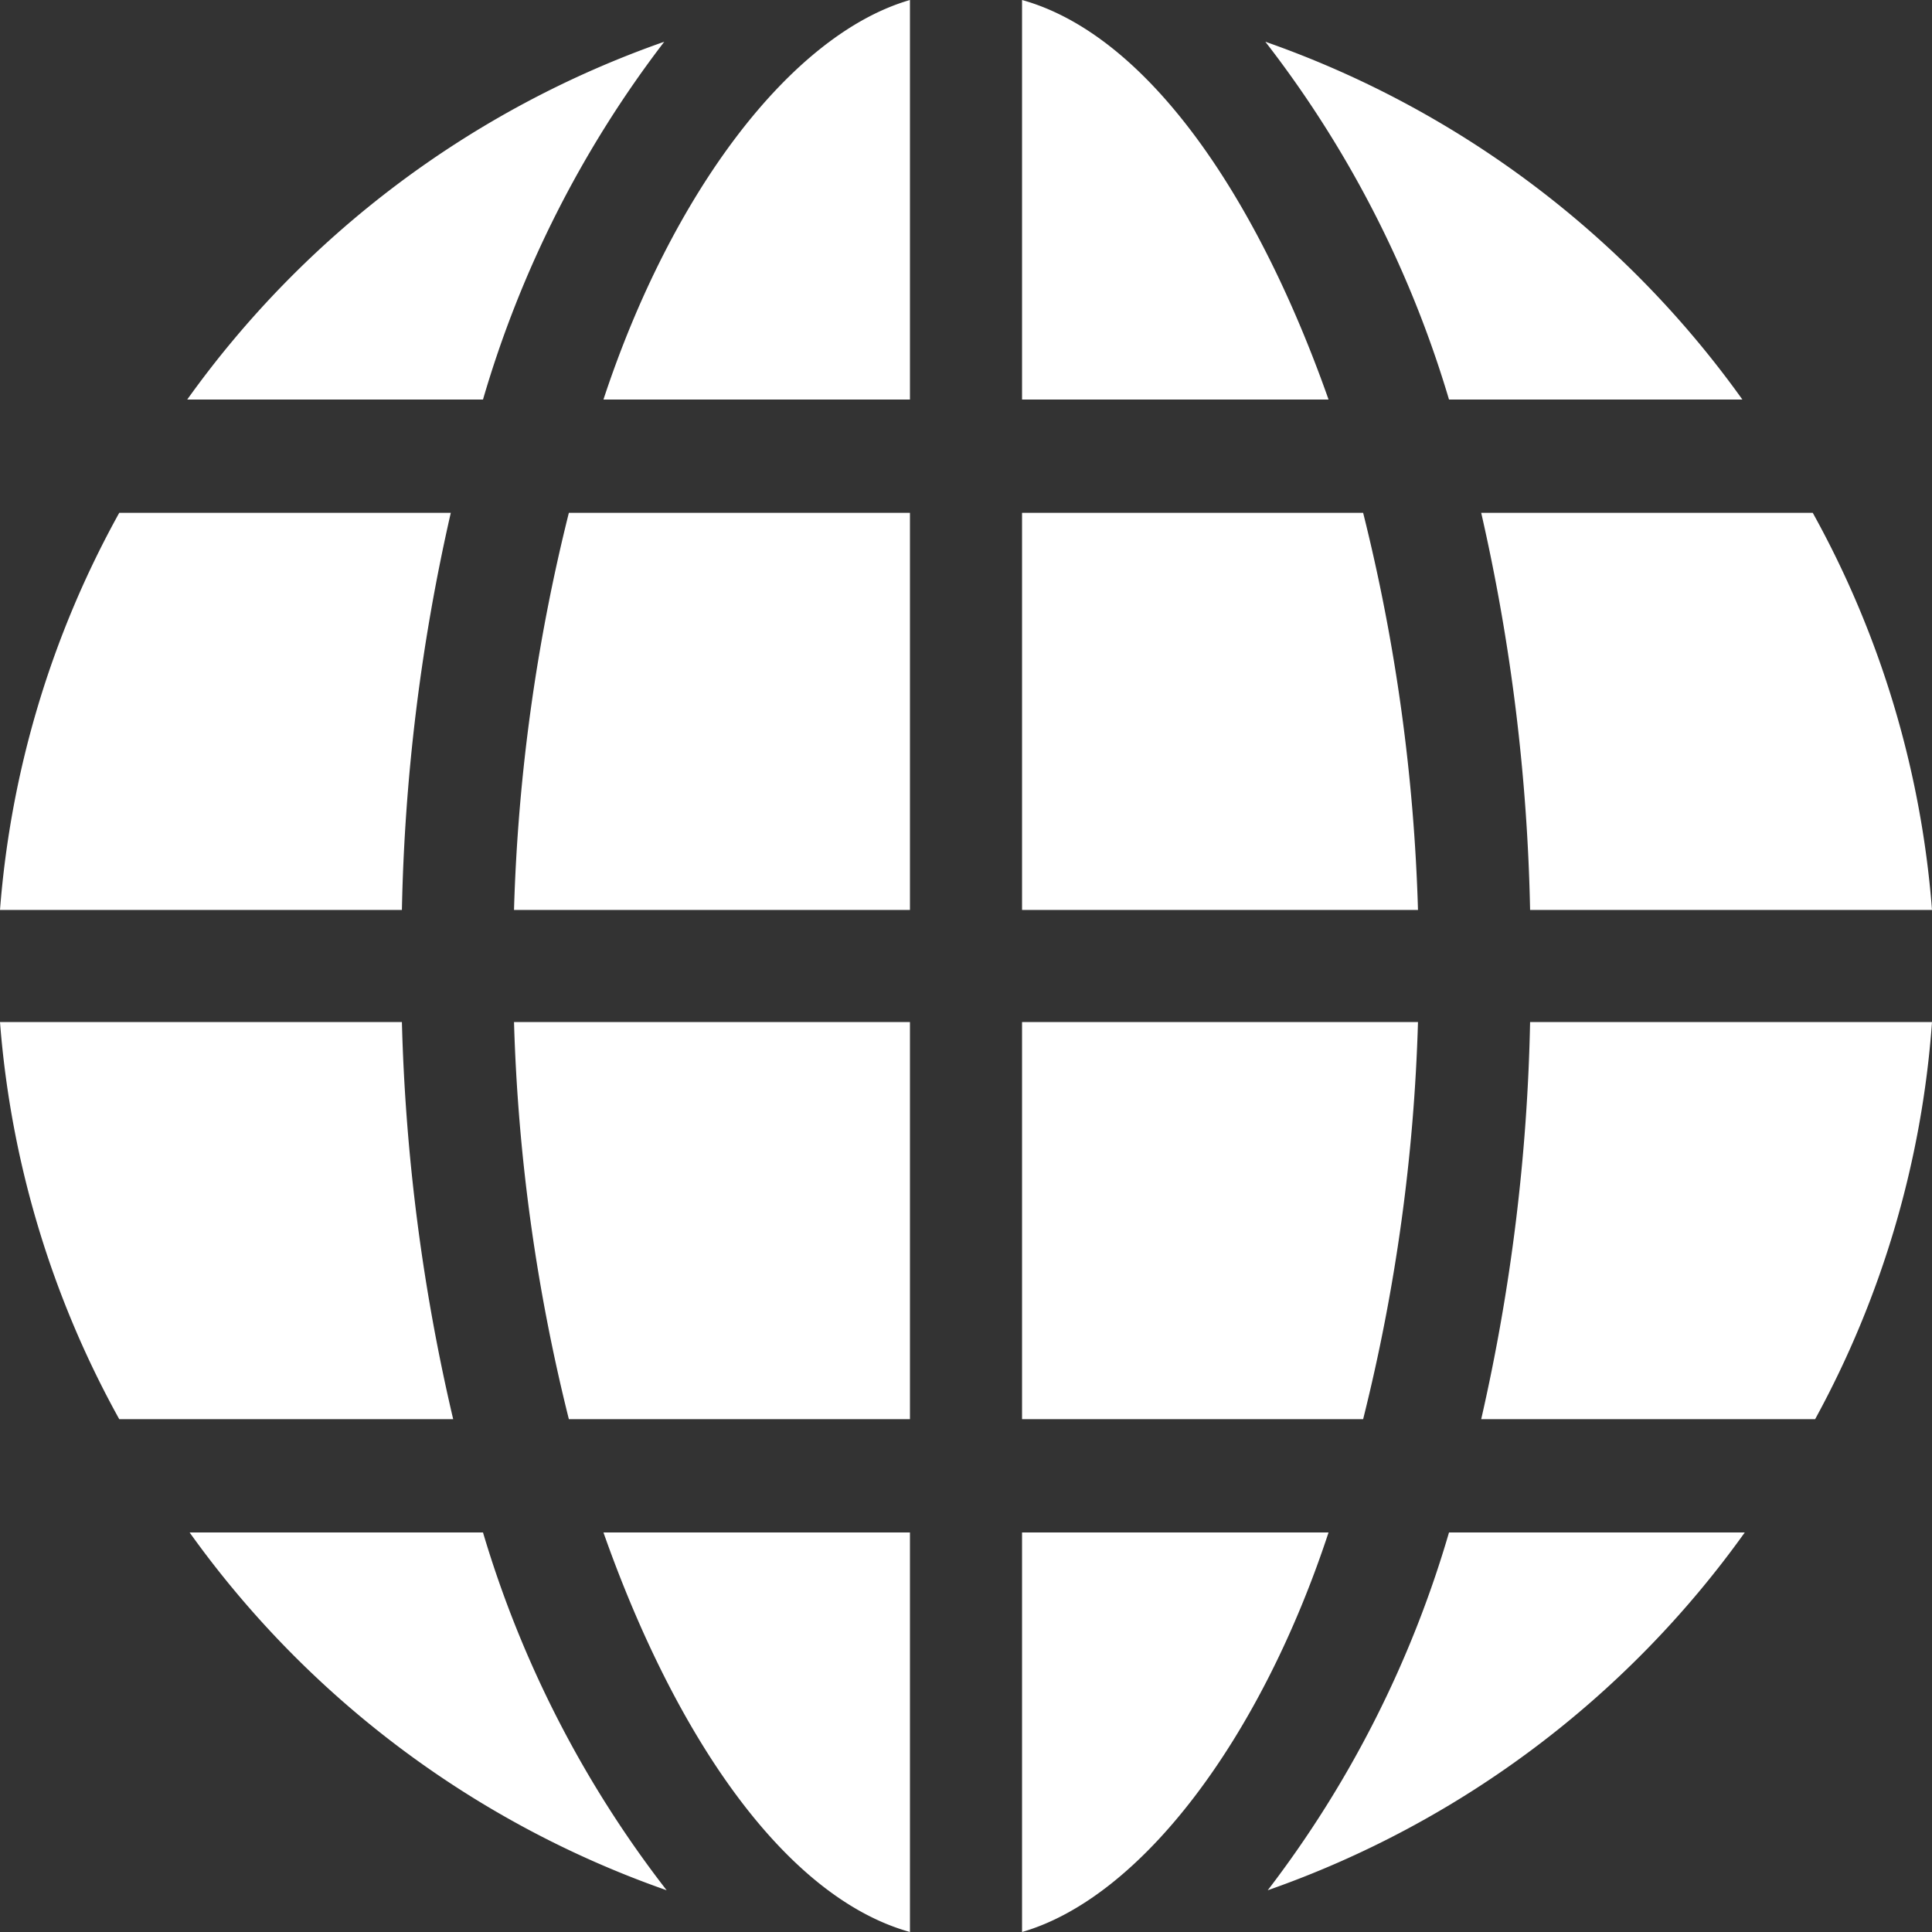 <svg xmlns="http://www.w3.org/2000/svg" width="16.2" height="16.2"><rect width="100%" height="100%" fill="#333333" stroke="none"/><path d="M0 7.63h3.37a16.4 16.4 0 01.41-3.33H1a8.16 8.16 0 00-1 3.33zm3.37.94H0a8.16 8.16 0 001 3.33h2.8a16.4 16.4 0 01-.43-3.33zm4.26-.94V4.3H4.77a15.56 15.56 0 00-.46 3.33zm0-4.28V0c-1 .29-2 1.62-2.57 3.35zm0 12.85v-3.35H5.06c.61 1.73 1.53 3.06 2.57 3.35zM8.57 0v3.35h2.57C10.53 1.62 9.61.29 8.57 0zm3.32 7.63a15.56 15.56 0 00-.46-3.33H8.57v3.33zm-4.26.94H4.31a15.56 15.56 0 00.46 3.33h2.86zm4.52-5.22h2.46a8.28 8.28 0 00-4-3 9.13 9.13 0 011.54 3zm-8.1 9.5H1.59a8.28 8.28 0 004 3 9.13 9.13 0 01-1.54-3zm0-9.5a9.13 9.13 0 011.52-3 8.28 8.28 0 00-4 3zm8.1 9.5a9.13 9.13 0 01-1.52 3 8.28 8.28 0 004-3zM8.57 8.57v3.33h2.86a15.56 15.56 0 00.46-3.33zm3.85-4.27a16.4 16.4 0 01.41 3.33h3.37a8.16 8.16 0 00-1-3.33zm-3.85 8.55v3.35c1-.29 2-1.62 2.57-3.35zm7.63-4.28h-3.37a16.4 16.4 0 01-.41 3.33h2.8a8.16 8.16 0 00.98-3.33z" fill="#fff"/></svg>